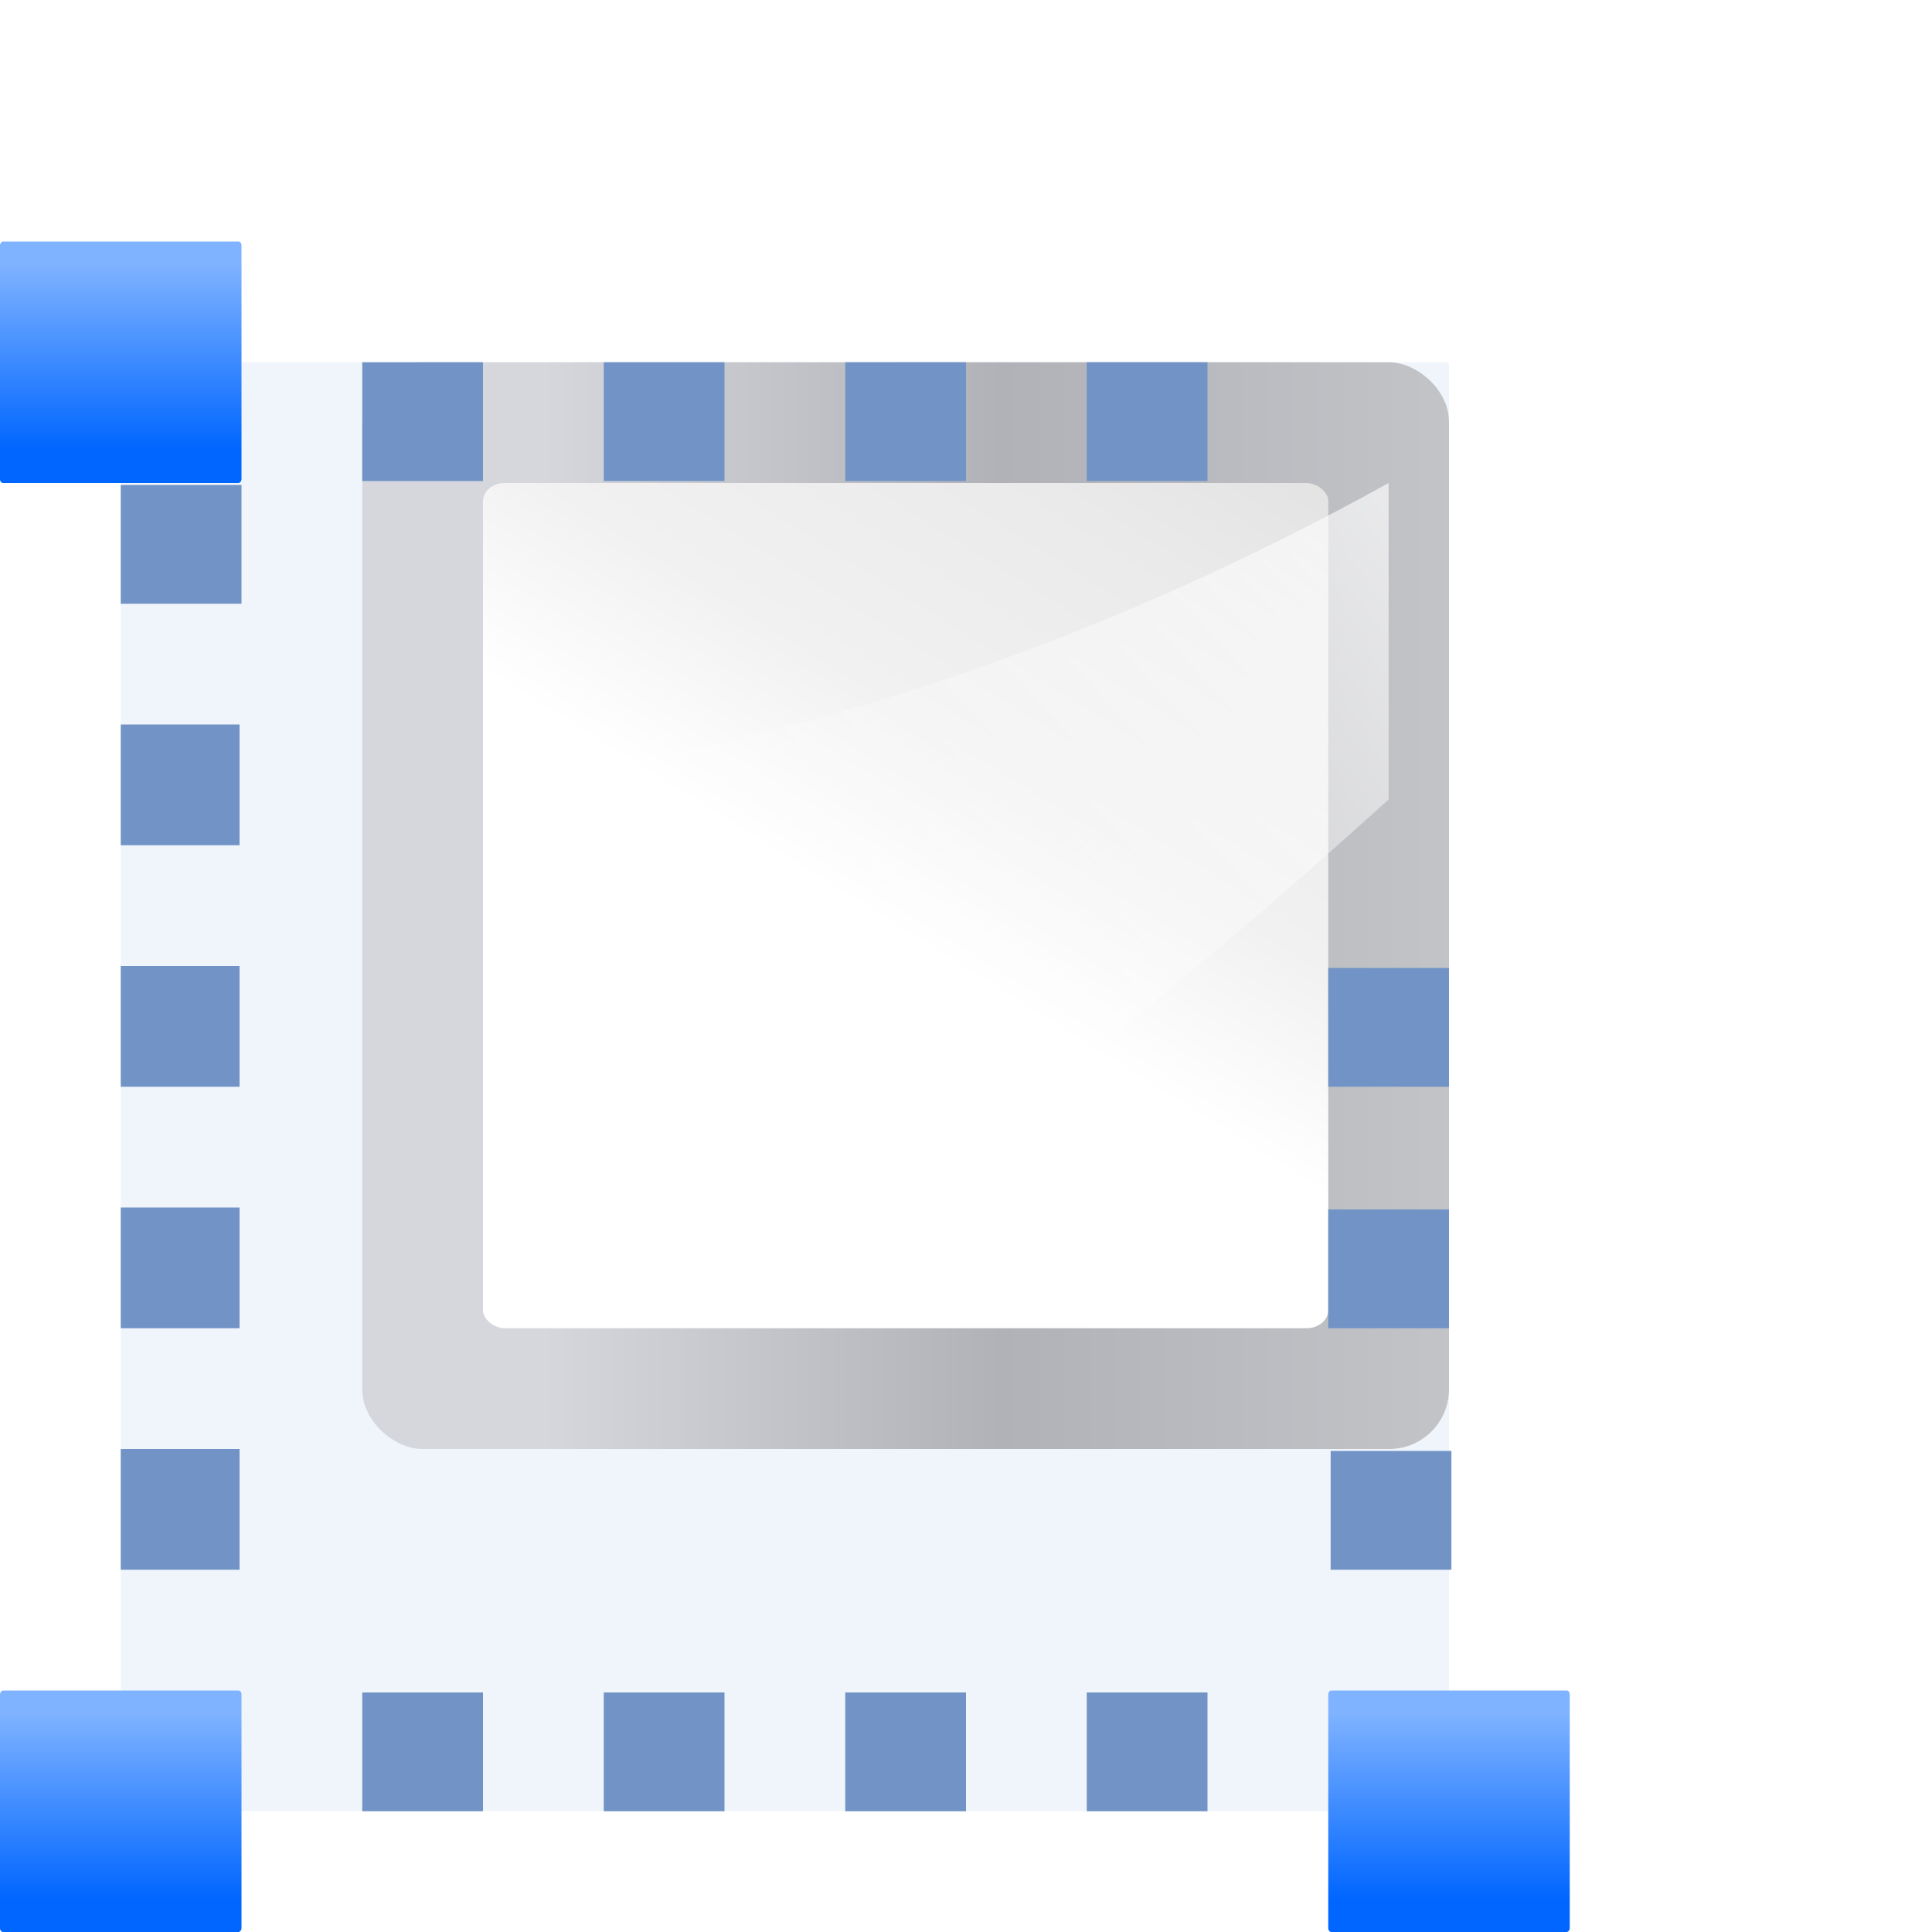 <svg height="16" width="16" xmlns="http://www.w3.org/2000/svg" xmlns:xlink="http://www.w3.org/1999/xlink"><linearGradient id="a"><stop offset="0" stop-color="#323232"/><stop offset=".077" stop-color="#dfe1e1"/><stop offset=".263" stop-color="#b6b1b1"/><stop offset=".5" stop-color="#8d8282"/><stop offset=".782" stop-color="#fff"/><stop offset=".901" stop-color="#dfd9df"/><stop offset="1" stop-color="#3a3a3a"/></linearGradient><linearGradient id="b"><stop offset="0" stop-color="#fff"/><stop offset="1" stop-color="#fff" stop-opacity="0"/></linearGradient><filter id="c" height="1.421" width="1.423" x="-.211" y="-.21"><feGaussianBlur stdDeviation="1.434"/></filter><clipPath id="d"><path d="m-128.201-3.392 23.745 9.728 2.018-.16-1.381-10.744-1.935-1.264-19.215 1.386z"/></clipPath><radialGradient id="e" cx="53.235" cy="106.057" gradientTransform="matrix(.973 -8.151 -18.526 -2.211 1957.234 725.317)" gradientUnits="userSpaceOnUse" r="9.103" xlink:href="#a"/><radialGradient id="f" cx="49.111" cy="105.438" gradientTransform="matrix(-2.934 -1.017 -1.19 3.434 323.071 -252.783)" gradientUnits="userSpaceOnUse" r="10.207" xlink:href="#b"/><linearGradient id="g" gradientTransform="matrix(2.261 0 0 1.935 -550.586 -317.902)" gradientUnits="userSpaceOnUse" x1="190.035" x2="208.715" xlink:href="#a" y1="90.227" y2="90.227"/><linearGradient id="h" gradientTransform="matrix(2.261 0 0 1.935 -497.118 -432.241)" gradientUnits="userSpaceOnUse" x1="98.411" x2="166.33" y1="185.689" y2="155.598"><stop offset="0"/><stop offset="1" stop-opacity="0"/></linearGradient><linearGradient id="i" gradientTransform="matrix(.061 0 0 .098 24.202 -45.628)" gradientUnits="userSpaceOnUse" x1="399.775" x2="399.775" y1="1164.67" y2="549.061"><stop offset="0" stop-color="#b4b4b6"/><stop offset=".5" stop-color="#9c9ca1"/><stop offset="1" stop-color="#cdcdd1"/></linearGradient><linearGradient id="j" gradientTransform="matrix(.542 0 0 .722 23.478 -8.222)" gradientUnits="userSpaceOnUse" x1="119.576" x2="16" y1="23.793" y2="109.651"><stop offset="0" stop-color="#fff"/><stop offset=".426" stop-color="#fff"/><stop offset=".589" stop-color="#f1f1f1"/><stop offset=".802" stop-color="#eaeaea"/><stop offset="1" stop-color="#dfdfdf"/></linearGradient><linearGradient id="k" gradientTransform="matrix(0 -1.598 -2 0 96 199.268)" gradientUnits="userSpaceOnUse" x1="102.311" x2="74.33" xlink:href="#b" y1="-5.83" y2="32"/><filter id="l"><feGaussianBlur stdDeviation="3.049"/></filter><mask id="m" maskUnits="userSpaceOnUse"><rect fill="#fff" filter="url(#l)" height="100" rx="1.2" ry="1.444" transform="matrix(1.145 0 0 1.145 -3.238 -15.526)" width="112" x="12" y="4"/></mask><linearGradient id="n" gradientUnits="userSpaceOnUse" x1="29.734" x2="110.042" y1="63.825" y2="63.825"><stop offset="0" stop-color="#fafafa"/><stop offset="1" stop-color="#fafafa" stop-opacity="0"/></linearGradient><linearGradient id="o" gradientUnits="userSpaceOnUse" x1="8.213" x2="8.213" y1="-29.822" y2="-17.4"><stop offset="0" stop-color="#06f"/><stop offset="1" stop-color="#80b3ff"/></linearGradient><g transform="scale(.125)"><rect fill="#618fd2" fill-opacity=".092" height="96" rx=".154" ry=".187" width="88" x="8" y="24"/><g transform="translate(28 -.13)"><rect fill="url(#i)" height="72" opacity=".75" rx="3.962" transform="matrix(0 1 1 0 0 0)" width="72" x="24.13" y="-4"/><g fill-rule="evenodd"><rect fill="url(#j)" height="56" rx="1.2" ry="1.444" transform="matrix(0 1 1 0 0 0)" width="56" x="32.13" y="4"/><path d="m64 53.097c-18.856 17.067-39.251 33.066-64 43.033v-43.482c23.694-2.435 45.098-10.038 64-20.518z" fill="url(#k)"/></g></g><path d="m64.13-96h7.87v8h-7.87z" fill="#7193c6" transform="rotate(90)"/><use height="128" transform="translate(0 96)" width="128" xlink:href="#p"/><use height="128" transform="translate(88 96)" width="128" xlink:href="#p"/><rect id="p" fill="url(#o)" height="16" rx=".206" ry=".249" transform="scale(1 -1)" width="16" y="-32"/><g fill="#7193c6"><g transform="rotate(90)"><path d="m80.13-96h7.87v8h-7.87z"/><path d="m96.13-96.16h7.87v8h-7.87z"/><path d="m112.13-80h7.87v8h-7.87z"/><path d="m112.13-64h7.87v8h-7.87z"/><path d="m112.13-48h7.87v8h-7.87z"/><path d="m112.13-32h7.87v8h-7.87z"/></g><g transform="matrix(0 1 -1 0 0 -88.13)"><path d="m112.13-80h7.87v8h-7.87z"/><path d="m112.13-64h7.87v8h-7.87z"/><path d="m112.13-48h7.87v8h-7.87z"/><path d="m112.13-32h7.87v8h-7.87z"/></g><g transform="matrix(-1 0 0 -1 128 24)"><path d="m112.13-80h7.87v8h-7.87z"/><path d="m112.13-64h7.87v8h-7.87z"/><path d="m112.13-48h7.87v8h-7.87z"/><path d="m112.13-32h7.87v8h-7.87z"/></g></g><g mask="url(#m)" transform="matrix(.955 0 0 .955 -10.222 15.825)"><path d="m29.734 93.558 76.566-35.724 3.743-5.05-27.965-18.691-6.908 1.951-41.307 47.801z" fill="url(#e)"/><path d="m107.325 50.939-74.427 35.613-3.008 6.987 76.368-35.71 3.784-5.046z" fill="#555753"/><path d="m29.734 93.558 76.566-35.724 3.743-5.05-27.965-18.691-6.908 1.951-41.307 47.801z" fill="url(#n)" opacity=".107"/><path d="m29.734 93.558 76.566-35.724 3.743-5.05-27.965-18.691-6.908 1.951-41.307 47.801z" style="fill:none;stroke-width:.865;stroke-linecap:round;stroke-linejoin:round;stroke-dashoffset:4;stroke:url(#f)"/><rect fill="#2e3436" height="37.455" rx="3.877" transform="matrix(.657 -.754 .754 .657 0 0)" width="39.715" x="27.311" y="81.415"/><path d="m-120.936-101.551h40.5v65.715h-40.5z" fill="url(#g)" transform="matrix(-.765 -.644 -.644 .765 0 0)"/><path d="m-119.895-98.376h39.223v62.539h-39.223z" fill="url(#h)" transform="matrix(-.765 -.644 -.644 .765 0 0)"/><path d="m-103.704 80.243h48.502v40.592h-48.502z" fill="#e0e0e0" opacity=".525" transform="matrix(-.644 .765 .765 .644 0 0)"/><rect clip-path="url(#d)" fill="#2e3436" filter="url(#c)" height="12.062" rx="1.249" transform="matrix(2.041 -2.341 2.341 2.041 304.628 -199.58)" width="12.79" x="-104.119" y="-5.487"/><g fill="url(#n)"><path d="m29.734 93.558 76.566-35.724 3.743-5.05-27.965-18.691-6.908 1.951-41.307 47.801z" opacity=".107"/><path d="m29.734 93.558 76.566-35.724 3.743-5.05-27.965-18.691-6.908 1.951-41.307 47.801z" opacity=".107"/></g></g><path d="m32.13-16h7.87v8h-7.87z" fill="#7193c6" transform="rotate(90)"/></g></svg>
